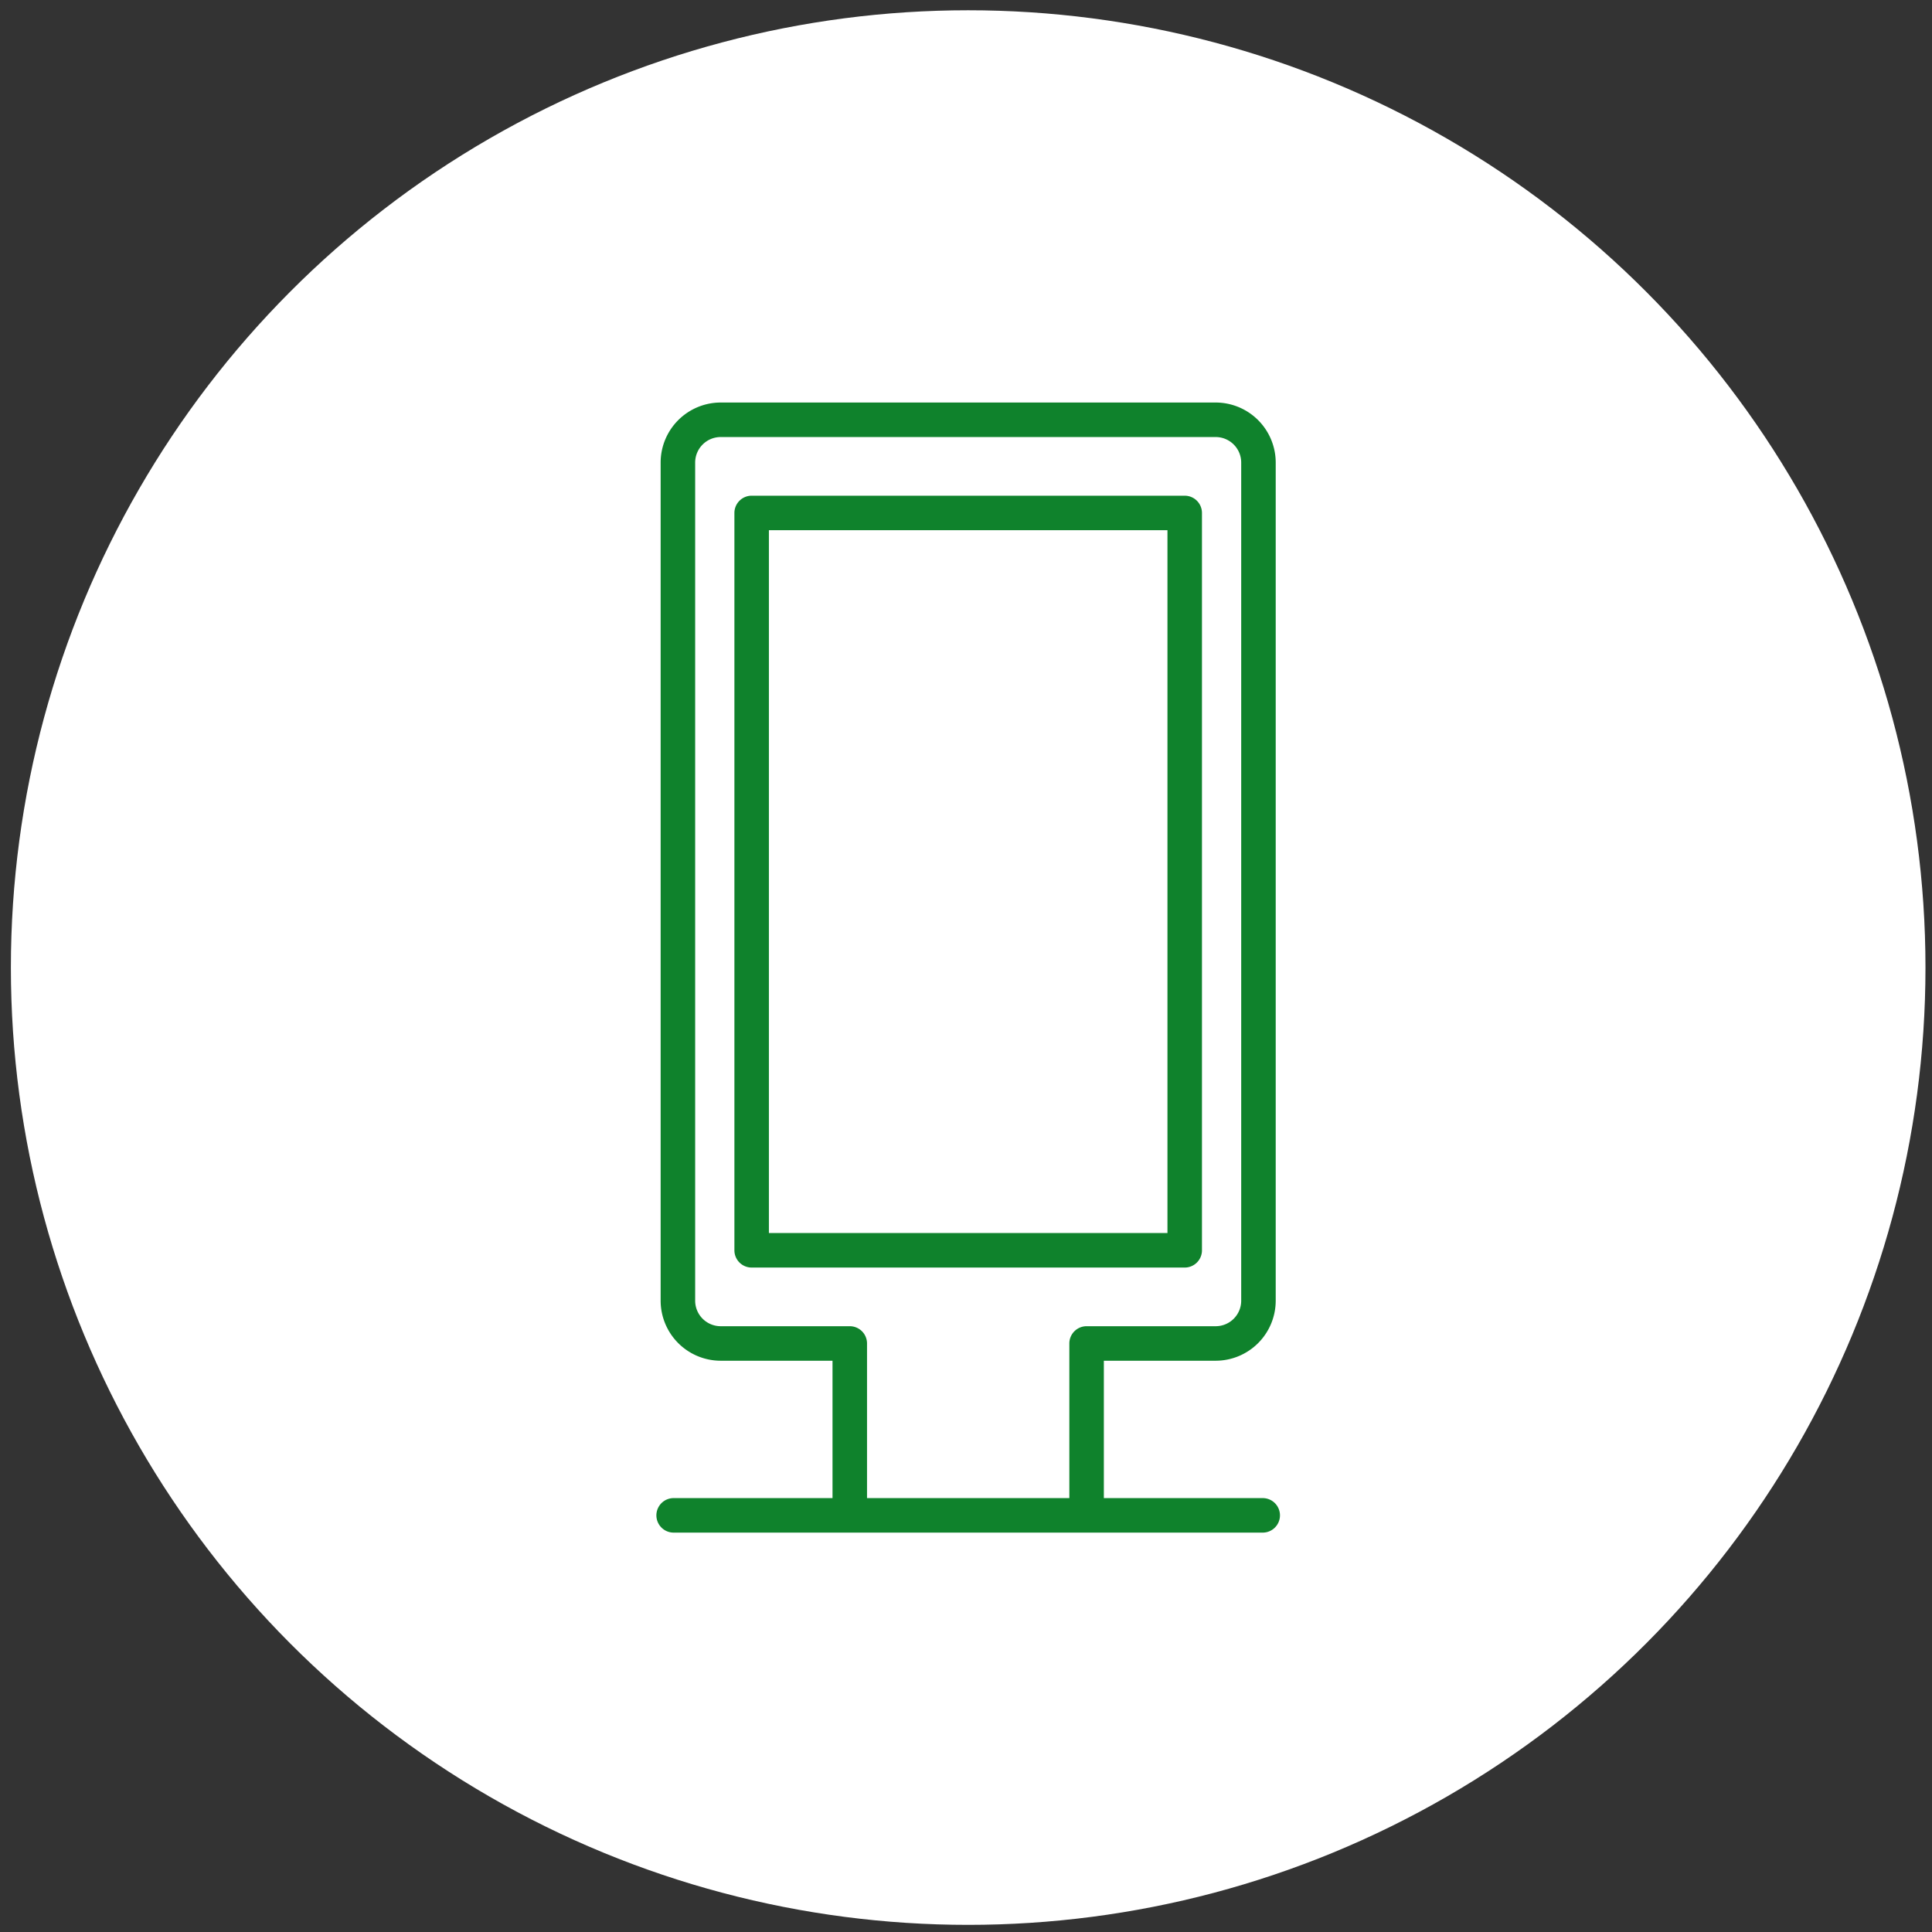<svg xmlns="http://www.w3.org/2000/svg" viewBox="0 0 222 222"><rect x="0" y="0" width="222" height="222" fill="#333333" stroke="none"/><g data-name="Ebene 1"><circle cx="111.25" cy="111.18" r="110" fill="#fff"/><g fill="#0f822c"><path d="M138.114 143.668V58.943a1.983 1.983 0 00-1.983-1.983H86.37a1.983 1.983 0 00-1.982 1.983v84.725a1.983 1.983 0 001.982 1.983h49.762a1.983 1.983 0 001.983-1.983zm-3.965-1.983H88.352v-80.76h45.797z"/><path d="M145.094 172.142H126.84v-15.785h12.852a6.905 6.905 0 006.896-6.898V53.15a6.905 6.905 0 00-6.896-6.897H82.809a6.906 6.906 0 00-6.897 6.897v96.309a6.906 6.906 0 006.897 6.898h12.852v15.785H77.407a1.983 1.983 0 100 3.966H145.094a1.983 1.983 0 100-3.966zm-45.467-17.768a1.983 1.983 0 00-1.983-1.983H82.81a2.935 2.935 0 01-2.931-2.932V53.15a2.935 2.935 0 012.931-2.931h56.883a2.935 2.935 0 012.93 2.931v96.309a2.935 2.935 0 01-2.93 2.932h-14.835a1.983 1.983 0 00-1.983 1.983v17.768H99.627z"/></g></g></svg>